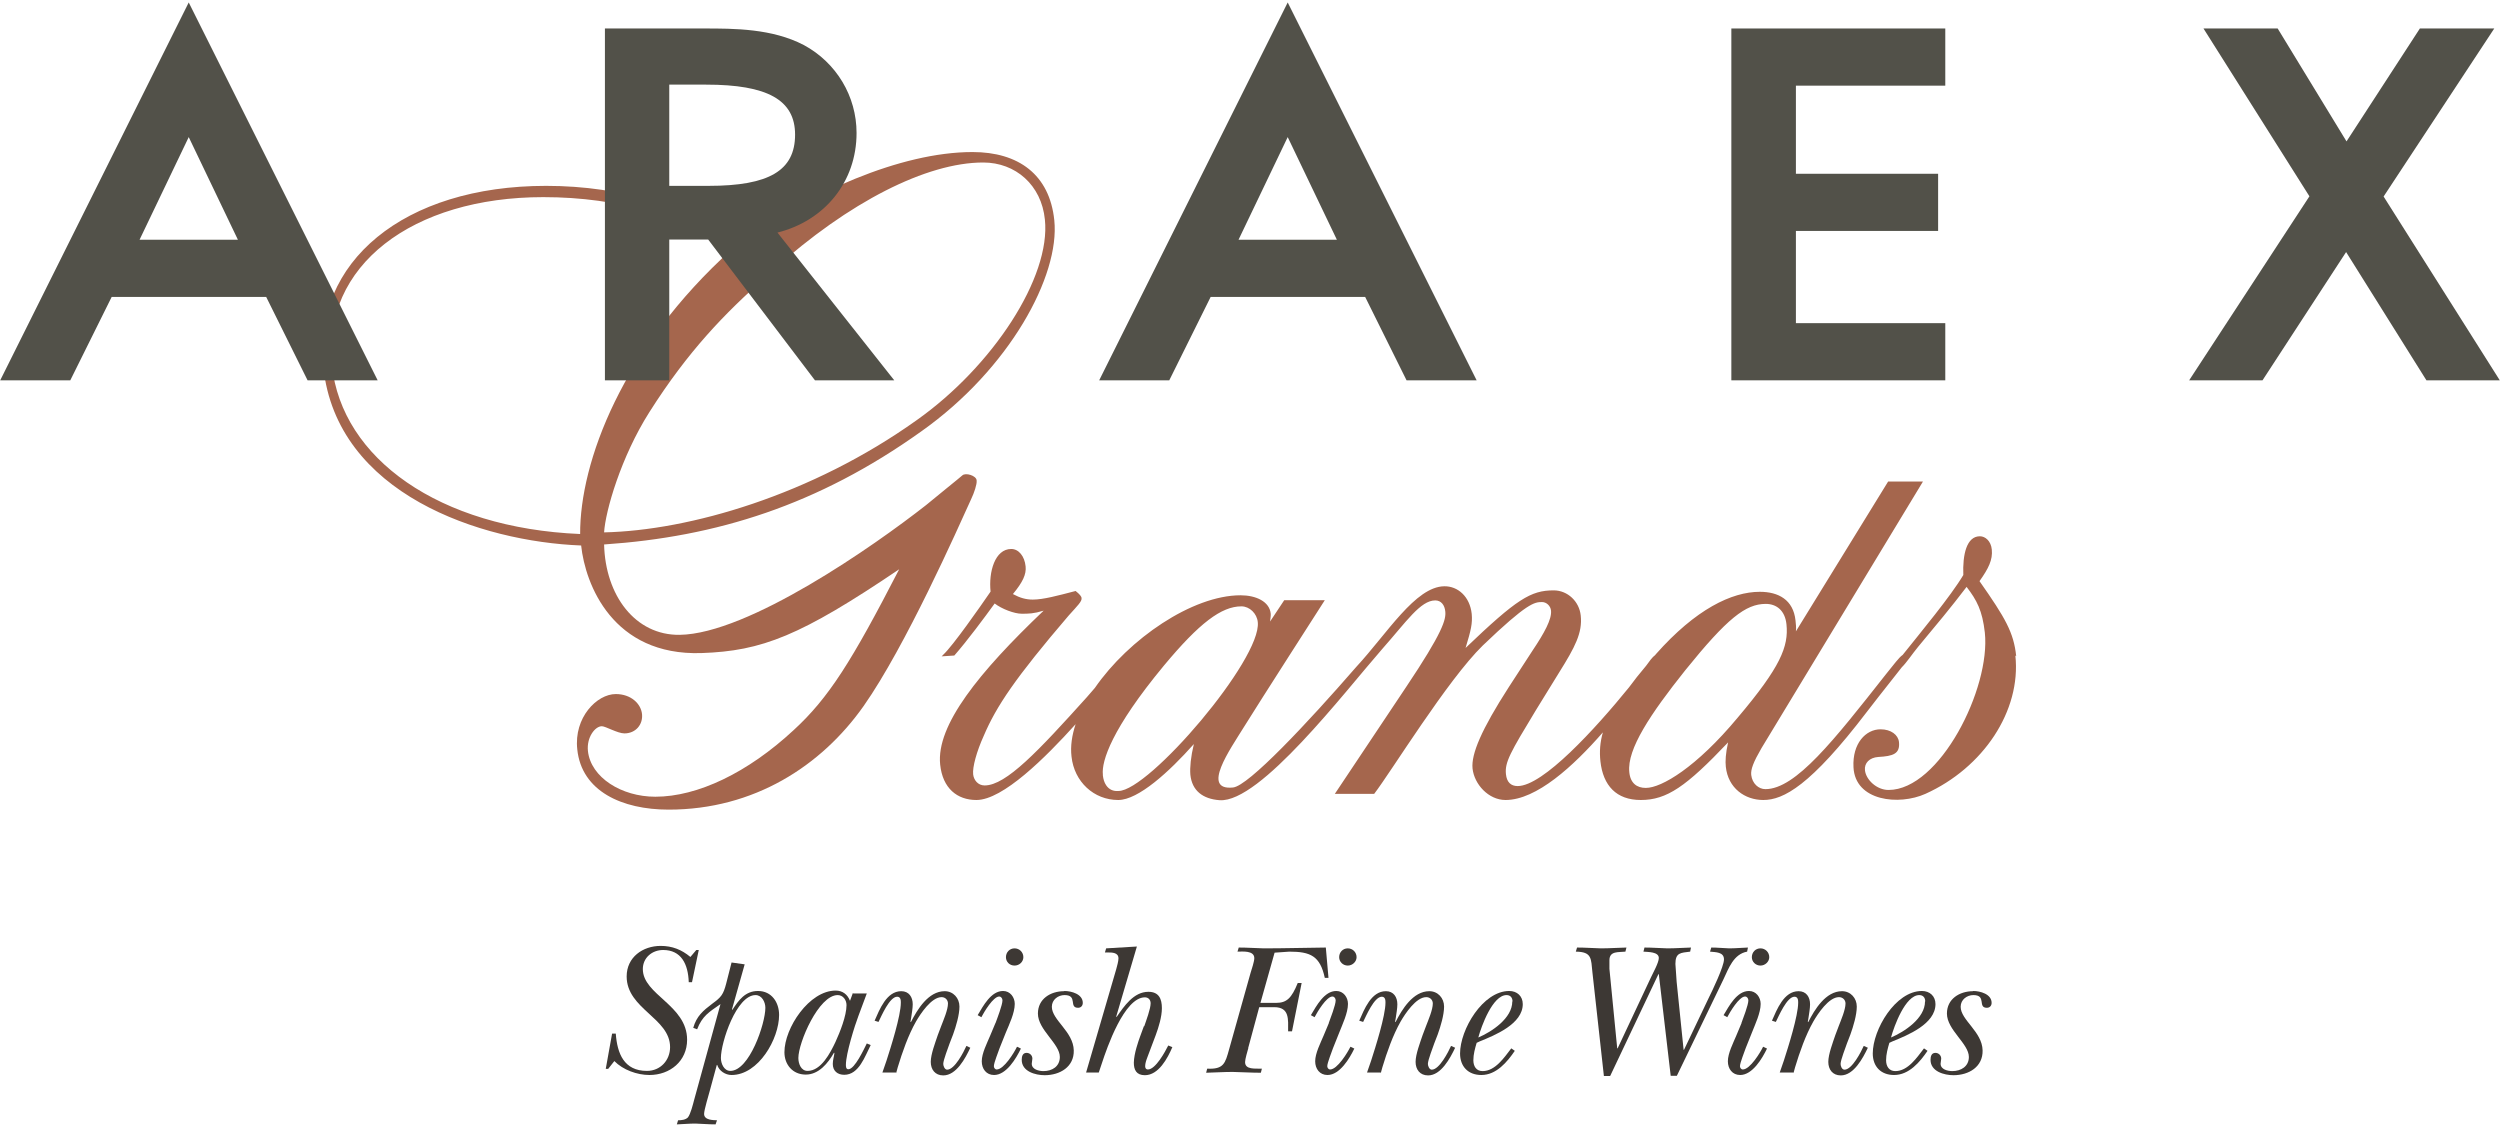 <svg width="122" height="55" viewBox="0 0 122 55" fill="none" xmlns="http://www.w3.org/2000/svg">
<g clip-path="url(#clip0_552_19117)">
<path d="M33.98 46.36H34.1L33.77 47.93H33.611C33.581 47.04 33.24 46.36 32.361 46.36C31.82 46.36 31.37 46.74 31.37 47.29C31.37 48.55 33.531 49.05 33.531 50.74C33.531 51.78 32.7 52.46 31.691 52.46C31.09 52.46 30.401 52.21 29.98 51.78L29.68 52.16H29.561L29.87 50.44H30.05C30.12 51.41 30.451 52.26 31.57 52.26C32.23 52.26 32.7 51.74 32.7 51.1C32.7 49.68 30.581 49.24 30.581 47.65C30.581 46.71 31.37 46.16 32.24 46.16C32.8 46.16 33.261 46.34 33.691 46.7L33.971 46.37L33.98 46.36Z" fill="#3D3834"/>
<path d="M35.72 49.26L35.74 49.28C36.04 48.82 36.36 48.36 36.99 48.36C37.66 48.36 38.02 48.92 38.02 49.53C38.02 50.69 37.02 52.46 35.7 52.46C35.4 52.46 35.09 52.26 35 51.97H34.98L34.64 53.22C34.59 53.42 34.36 54.16 34.36 54.36C34.36 54.67 34.81 54.66 34.99 54.67L34.92 54.87C34.59 54.87 34.26 54.84 33.93 54.83C33.63 54.83 33.33 54.86 33.03 54.87L33.09 54.67C33.25 54.67 33.45 54.65 33.57 54.53C33.7 54.37 33.82 53.88 33.87 53.69L35.16 49C34.6 49.39 34.27 49.58 34.02 50.23L33.83 50.16C33.99 49.59 34.31 49.32 34.76 48.98C35.2 48.66 35.3 48.53 35.44 47.99L35.7 46.97L36.34 47.06L35.72 49.26ZM35.18 51.63C35.18 51.9 35.33 52.26 35.64 52.26C36.57 52.26 37.35 49.95 37.35 49.18C37.35 48.9 37.18 48.56 36.87 48.56C35.94 48.56 35.18 50.86 35.18 51.63Z" fill="#3D3834"/>
<path d="M41.64 48.48H42.3L41.89 49.58C41.71 50.05 41.28 51.42 41.28 51.96C41.28 52.04 41.28 52.18 41.4 52.18C41.71 52.18 42.16 51.2 42.3 50.92L42.49 51C42.21 51.54 41.92 52.45 41.2 52.45C40.87 52.45 40.64 52.26 40.64 51.92C40.64 51.73 40.7 51.56 40.72 51.39L40.7 51.37C40.41 51.88 39.96 52.44 39.32 52.44C38.68 52.44 38.28 51.95 38.28 51.35C38.28 50.16 39.49 48.34 40.78 48.34C41.12 48.34 41.36 48.53 41.48 48.84L41.62 48.46L41.64 48.48ZM38.96 51.63C38.96 51.91 39.09 52.26 39.41 52.26C40.07 52.26 40.52 51.38 40.77 50.85C40.99 50.37 41.31 49.57 41.31 49.05C41.31 48.8 41.14 48.56 40.88 48.56C39.95 48.56 38.96 50.88 38.96 51.63Z" fill="#3D3834"/>
<path d="M43.751 52.34H43.061L43.261 51.76C43.471 51.11 43.961 49.57 43.961 48.93C43.961 48.83 43.961 48.64 43.781 48.64C43.411 48.64 43.011 49.59 42.871 49.87L42.681 49.81C42.921 49.27 43.261 48.37 43.981 48.37C44.361 48.37 44.541 48.66 44.541 49.01C44.541 49.2 44.491 49.49 44.461 49.69L44.431 49.86L44.451 49.88C44.761 49.27 45.301 48.37 46.101 48.37C46.521 48.37 46.821 48.71 46.821 49.12C46.821 49.53 46.651 50.09 46.511 50.48L46.341 50.92C46.281 51.1 46.031 51.73 46.031 51.92C46.031 52.02 46.101 52.2 46.221 52.2C46.591 52.2 47.031 51.33 47.161 51.04L47.351 51.13C47.111 51.64 46.671 52.48 46.031 52.48C45.631 52.48 45.421 52.19 45.421 51.82C45.421 51.45 45.641 50.88 45.761 50.52L45.931 50.07C46.041 49.78 46.261 49.28 46.261 48.97C46.261 48.8 46.131 48.66 45.951 48.66C45.451 48.66 44.921 49.47 44.701 49.85C44.321 50.52 44.031 51.35 43.811 52.08L43.731 52.37L43.751 52.34Z" fill="#3D3834"/>
<path d="M48.58 49.93C48.66 49.71 48.92 49.04 48.92 48.82C48.92 48.73 48.86 48.63 48.76 48.63C48.47 48.63 48.02 49.39 47.89 49.64L47.71 49.54C47.98 49.09 48.36 48.36 48.95 48.36C49.3 48.36 49.52 48.67 49.52 48.99C49.52 49.43 49.25 49.99 49.08 50.4L48.78 51.15C48.73 51.31 48.501 51.86 48.501 52.03C48.501 52.1 48.55 52.19 48.64 52.19C48.99 52.19 49.49 51.37 49.63 51.08L49.82 51.17C49.59 51.65 49.11 52.46 48.51 52.46C48.13 52.46 47.91 52.16 47.91 51.79C47.91 51.4 48.17 50.9 48.32 50.54L48.58 49.92V49.93ZM49.09 46.71C49.09 46.47 49.27 46.28 49.51 46.28C49.75 46.28 49.94 46.47 49.94 46.71C49.94 46.93 49.75 47.12 49.51 47.12C49.27 47.12 49.09 46.94 49.09 46.71Z" fill="#3D3834"/>
<path d="M51.94 48.36C52.28 48.36 52.84 48.51 52.84 48.94C52.84 49.08 52.75 49.18 52.61 49.18C52.14 49.18 52.61 48.56 51.95 48.56C51.64 48.56 51.33 48.78 51.33 49.13C51.33 49.78 52.38 50.34 52.4 51.26C52.42 52.06 51.73 52.47 50.98 52.47C50.53 52.47 49.86 52.29 49.86 51.72C49.86 51.54 49.91 51.38 50.1 51.38C50.25 51.38 50.38 51.5 50.38 51.66C50.38 51.74 50.35 51.83 50.35 51.91C50.35 52.19 50.7 52.27 50.92 52.27C51.35 52.27 51.72 52.04 51.72 51.58C51.72 50.93 50.65 50.26 50.65 49.46C50.65 48.75 51.26 48.37 51.93 48.37" fill="#3D3834"/>
<path d="M55.84 50.08C55.931 49.81 56.151 49.23 56.151 48.96C56.151 48.79 56.041 48.67 55.87 48.67C54.861 48.67 54.011 51.16 53.781 51.86L53.62 52.34H53.001L54.471 47.3C54.511 47.15 54.581 46.91 54.581 46.77C54.581 46.48 54.27 46.48 54.06 46.48H53.92L53.98 46.28L55.48 46.19L54.471 49.61L54.49 49.63C54.85 49.11 55.321 48.4 56.041 48.4C56.56 48.4 56.7 48.75 56.7 49.2C56.7 49.62 56.541 50.13 56.401 50.51L55.99 51.6C55.961 51.68 55.751 52.19 56.02 52.19C56.391 52.19 56.861 51.32 57.011 51.02L57.211 51.1C56.98 51.64 56.541 52.47 55.87 52.47C55.45 52.47 55.331 52.2 55.331 51.86C55.34 51.41 55.55 50.82 55.641 50.57L55.821 50.08H55.84Z" fill="#3D3834"/>
<path d="M60.92 51.14C60.88 51.29 60.76 51.68 60.76 51.83C60.76 52.21 61.25 52.14 61.58 52.15L61.53 52.35C61.07 52.35 60.62 52.32 60.15 52.31C59.72 52.31 59.29 52.34 58.86 52.35L58.91 52.15C59.72 52.19 59.79 51.89 59.98 51.21L61.03 47.47C61.08 47.31 61.21 46.92 61.21 46.76C61.21 46.37 60.62 46.44 60.39 46.44L60.45 46.24C60.86 46.24 61.26 46.27 61.67 46.28C62.68 46.28 63.7 46.25 64.7 46.24L64.83 47.72H64.65C64.42 46.65 63.95 46.44 62.92 46.44C62.68 46.46 62.44 46.47 62.2 46.49L61.51 48.94H62.28C62.79 48.94 63.03 48.71 63.33 47.97H63.52L63.05 50.33H62.86C62.86 49.75 62.94 49.15 62.18 49.15H61.45L60.91 51.15L60.92 51.14Z" fill="#3D3834"/>
<path d="M64.841 49.93C64.921 49.71 65.181 49.04 65.181 48.82C65.181 48.73 65.121 48.63 65.021 48.63C64.731 48.63 64.281 49.39 64.151 49.64L63.971 49.54C64.241 49.09 64.621 48.36 65.211 48.36C65.561 48.36 65.781 48.67 65.781 48.99C65.781 49.43 65.511 49.99 65.351 50.4L65.051 51.15C65.001 51.31 64.771 51.86 64.771 52.03C64.771 52.1 64.821 52.19 64.911 52.19C65.261 52.19 65.761 51.37 65.901 51.08L66.091 51.17C65.861 51.65 65.381 52.46 64.781 52.46C64.401 52.46 64.181 52.16 64.181 51.79C64.181 51.4 64.441 50.9 64.591 50.54L64.851 49.92L64.841 49.93ZM65.351 46.71C65.351 46.47 65.531 46.28 65.771 46.28C66.011 46.28 66.201 46.47 66.201 46.71C66.201 46.93 66.001 47.12 65.771 47.12C65.541 47.12 65.351 46.94 65.351 46.71Z" fill="#3D3834"/>
<path d="M67.401 52.34H66.711L66.911 51.76C67.121 51.11 67.611 49.57 67.611 48.93C67.611 48.83 67.611 48.64 67.431 48.64C67.061 48.64 66.661 49.59 66.521 49.87L66.331 49.81C66.571 49.27 66.911 48.37 67.631 48.37C68.011 48.37 68.191 48.66 68.191 49.01C68.191 49.2 68.141 49.49 68.111 49.69L68.081 49.86L68.101 49.88C68.411 49.27 68.951 48.37 69.751 48.37C70.171 48.37 70.471 48.71 70.471 49.12C70.471 49.53 70.301 50.09 70.161 50.48L69.991 50.92C69.931 51.1 69.681 51.73 69.681 51.92C69.681 52.02 69.751 52.2 69.871 52.2C70.241 52.2 70.681 51.33 70.811 51.04L71.011 51.13C70.771 51.64 70.321 52.48 69.691 52.48C69.291 52.48 69.081 52.19 69.081 51.82C69.081 51.45 69.301 50.88 69.421 50.52L69.591 50.07C69.701 49.78 69.921 49.28 69.921 48.97C69.921 48.8 69.791 48.66 69.601 48.66C69.101 48.66 68.571 49.47 68.351 49.85C67.971 50.52 67.681 51.35 67.461 52.08L67.381 52.37L67.401 52.34Z" fill="#3D3834"/>
<path d="M73.93 51.27C73.55 51.83 73.02 52.46 72.29 52.46C71.641 52.46 71.251 52.04 71.251 51.41C71.251 50.24 72.361 48.36 73.65 48.36C74.031 48.36 74.311 48.61 74.311 49C74.311 49.97 72.951 50.52 72.21 50.82L72.061 50.89C71.981 51.16 71.9 51.45 71.9 51.74C71.9 52.03 72.04 52.27 72.35 52.27C72.971 52.27 73.41 51.6 73.751 51.16L73.921 51.28L73.93 51.27ZM73.811 48.87C73.811 48.69 73.71 48.56 73.52 48.56C72.841 48.56 72.29 50.08 72.141 50.63C72.8 50.35 73.8 49.69 73.8 48.87" fill="#3D3834"/>
<path d="M78.57 52.51H78.27L77.71 47.45C77.64 46.77 77.69 46.45 76.9 46.44L76.96 46.24C77.35 46.24 77.74 46.27 78.12 46.28C78.54 46.28 78.95 46.25 79.37 46.24L79.32 46.44C79 46.48 78.54 46.39 78.54 46.86C78.54 47 78.54 47.14 78.54 47.28L78.92 51.16H78.94L80.56 47.71C80.66 47.49 80.95 46.98 80.95 46.75C80.95 46.44 80.41 46.46 80.2 46.44L80.25 46.24C80.62 46.24 81 46.27 81.37 46.28C81.76 46.28 82.14 46.25 82.52 46.24L82.48 46.44C82.02 46.5 81.76 46.48 81.76 47.04L81.82 47.91L82.16 51.23H82.18L83.38 48.71C83.56 48.35 84.13 47.16 84.13 46.82C84.13 46.45 83.72 46.47 83.45 46.44L83.51 46.24C83.8 46.24 84.09 46.27 84.39 46.28C84.69 46.28 85 46.25 85.3 46.24L85.26 46.44C84.6 46.56 84.36 47.25 84.11 47.78L81.83 52.5H81.53L80.95 47.54H80.93L78.58 52.5L78.57 52.51Z" fill="#3D3834"/>
<path d="M84.98 49.93C85.06 49.71 85.32 49.04 85.32 48.82C85.32 48.73 85.26 48.63 85.16 48.63C84.87 48.63 84.42 49.39 84.29 49.64L84.11 49.54C84.38 49.09 84.76 48.36 85.35 48.36C85.7 48.36 85.92 48.67 85.92 48.99C85.92 49.43 85.65 49.99 85.49 50.4L85.19 51.15C85.14 51.31 84.91 51.86 84.91 52.03C84.91 52.1 84.96 52.19 85.05 52.19C85.4 52.19 85.9 51.37 86.04 51.08L86.23 51.17C86 51.65 85.52 52.46 84.92 52.46C84.54 52.46 84.32 52.16 84.32 51.79C84.32 51.4 84.58 50.9 84.73 50.54L84.99 49.92L84.98 49.93ZM85.49 46.71C85.49 46.47 85.67 46.28 85.91 46.28C86.15 46.28 86.34 46.47 86.34 46.71C86.34 46.93 86.14 47.12 85.91 47.12C85.68 47.12 85.49 46.94 85.49 46.71Z" fill="#3D3834"/>
<path d="M87.541 52.34H86.851L87.051 51.76C87.261 51.11 87.751 49.57 87.751 48.93C87.751 48.83 87.751 48.64 87.571 48.64C87.201 48.64 86.801 49.59 86.661 49.87L86.471 49.81C86.711 49.27 87.051 48.37 87.771 48.37C88.151 48.37 88.331 48.66 88.331 49.01C88.331 49.2 88.281 49.49 88.251 49.69L88.221 49.86L88.241 49.88C88.551 49.27 89.091 48.37 89.891 48.37C90.311 48.37 90.611 48.71 90.611 49.12C90.611 49.53 90.441 50.09 90.301 50.48L90.131 50.92C90.071 51.1 89.821 51.73 89.821 51.92C89.821 52.02 89.881 52.2 90.011 52.2C90.381 52.2 90.821 51.33 90.951 51.04L91.151 51.13C90.911 51.64 90.461 52.48 89.831 52.48C89.431 52.48 89.221 52.19 89.221 51.82C89.221 51.45 89.441 50.88 89.561 50.52L89.731 50.07C89.841 49.78 90.061 49.28 90.061 48.97C90.061 48.8 89.931 48.66 89.741 48.66C89.241 48.66 88.711 49.47 88.491 49.85C88.111 50.52 87.821 51.35 87.601 52.08L87.521 52.37L87.541 52.34Z" fill="#3D3834"/>
<path d="M94.071 51.27C93.691 51.83 93.161 52.46 92.431 52.46C91.781 52.46 91.391 52.04 91.391 51.41C91.391 50.24 92.501 48.36 93.791 48.36C94.171 48.36 94.451 48.61 94.451 49C94.451 49.97 93.091 50.52 92.351 50.82L92.201 50.89C92.121 51.16 92.041 51.45 92.041 51.74C92.041 52.03 92.181 52.27 92.491 52.27C93.111 52.27 93.551 51.6 93.891 51.16L94.061 51.28L94.071 51.27ZM93.951 48.87C93.951 48.69 93.851 48.56 93.661 48.56C92.981 48.56 92.431 50.08 92.281 50.63C92.941 50.35 93.941 49.69 93.941 48.87" fill="#3D3834"/>
<path d="M96.29 48.36C96.63 48.36 97.191 48.51 97.191 48.94C97.191 49.08 97.1 49.18 96.96 49.18C96.49 49.18 96.96 48.56 96.3 48.56C95.99 48.56 95.68 48.78 95.68 49.13C95.68 49.78 96.731 50.34 96.751 51.26C96.77 52.06 96.081 52.47 95.331 52.47C94.88 52.47 94.21 52.29 94.21 51.72C94.21 51.54 94.26 51.38 94.451 51.38C94.6 51.38 94.731 51.5 94.731 51.66C94.731 51.74 94.701 51.83 94.701 51.91C94.701 52.19 95.05 52.27 95.27 52.27C95.701 52.27 96.081 52.04 96.081 51.58C96.081 50.93 95.01 50.26 95.01 49.46C95.01 48.75 95.621 48.37 96.29 48.37" fill="#3D3834"/>
<path d="M28.311 26.06C21.43 25.77 16.68 22.37 16.201 17.84C15.691 12.95 20.151 9.62 26.511 9.62C30.261 9.62 33.3 10.6 35.711 12.17C30.37 16.99 28.291 22.55 28.311 26.07M37.361 13.53C38.49 14.72 39.24 15.93 39.66 17.33C39.84 17.28 40.05 17.33 40.211 17.48C40.23 17.5 40.261 17.53 40.281 17.55C39.861 15.82 38.961 14.47 37.73 13.18C41.42 9.85 45.23 7.93 47.98 7.93C49.56 7.93 50.821 9.03 50.99 10.71C51.291 13.53 48.441 17.88 44.74 20.5C39.6 24.17 33.62 25.89 29.48 25.98C29.541 24.95 30.3 22.3 31.691 20.11C33.581 17.13 35.37 15.29 37.361 13.53ZM47.66 23.44C47.641 23.21 47.12 23.05 46.961 23.2C46.77 23.37 45.74 24.19 45.191 24.65C42.641 26.65 36.52 30.93 33.17 30.98C31 31.01 29.541 29.06 29.48 26.57C34.941 26.2 39.91 24.66 44.961 21.05C49.27 18 51.73 13.45 51.45 10.75C51.221 8.52 49.7 7.42 47.461 7.42C43.931 7.42 39.511 9.42 36.16 11.81C33.59 10.13 30.401 9.07 26.651 9.07C19.701 9.07 15.241 12.79 15.78 17.92C16.43 24.11 23.46 26.43 28.36 26.62C28.561 28.52 29.901 32.01 34.23 31.87C37.191 31.77 39.071 31.03 43.88 27.78C41.56 32.28 40.441 34.06 38.73 35.63C36.49 37.71 34.041 38.88 31.98 38.88C30.331 38.88 28.831 37.94 28.691 36.65C28.62 35.98 29.041 35.44 29.37 35.44C29.55 35.44 30.14 35.79 30.471 35.79C31.02 35.79 31.381 35.36 31.331 34.85C31.28 34.34 30.791 33.87 30.05 33.87C29.131 33.87 28 35.01 28.171 36.57C28.381 38.61 30.351 39.51 32.63 39.51C36.791 39.51 40.081 37.38 42.141 34.46C44.2 31.53 46.73 25.81 47.391 24.36C47.541 24.05 47.681 23.62 47.66 23.46" fill="#A5664D"/>
<path d="M9.21 6.69L11.61 11.7H6.81L9.21 6.69ZM9.21 0.12L0.01 18.56H3.43L5.45 14.49H12.99L15.01 18.56H18.43L9.21 0.12Z" fill="#525149"/>
<path d="M38.8 6.57C38.8 8.32 37.54 9.07 34.58 9.07H32.66V4.13H34.46C37.46 4.13 38.8 4.88 38.8 6.57ZM37.94 11.35C40.25 10.77 41.8 8.87 41.8 6.49C41.8 4.7 40.82 3.06 39.23 2.2C37.68 1.39 35.83 1.39 34.35 1.39H29.52V18.56H32.66V11.69H34.56L39.77 18.56H43.64L37.94 11.35Z" fill="#525149"/>
<path d="M62.84 6.69L65.24 11.7H60.44L62.84 6.69ZM62.84 0.12L53.64 18.56H57.06L59.08 14.49H66.62L68.64 18.56H72.06L62.84 0.12Z" fill="#525149"/>
<path d="M94.93 4.18V1.39H84.49V18.56H94.93V15.77H87.64V11.27H94.58V8.48H87.64V4.18H94.93Z" fill="#525149"/>
<path d="M116.32 9.59L121.72 1.39H118.09L114.51 6.9L111.15 1.39H107.53L112.7 9.58L106.83 18.56H110.41L114.49 12.3L118.41 18.56H121.99L116.32 9.59Z" fill="#525149"/>
<path d="M80.31 38.45C79.88 38.45 79.56 38.22 79.51 37.68C79.39 36.56 80.55 34.83 82.24 32.71C84.29 30.17 85.19 29.47 86.17 29.47C86.68 29.47 87.11 29.78 87.18 30.47C87.29 31.55 86.89 32.55 84.8 35.02C82.78 37.45 81.08 38.45 80.32 38.45M54.57 38.6C54.33 38.62 54.12 38.53 53.98 38.32C53.89 38.19 53.84 38.02 53.82 37.84C53.82 37.83 53.82 37.81 53.82 37.8C53.75 37.15 54.24 35.57 56.8 32.48C58.53 30.4 59.61 29.59 60.58 29.59C60.98 29.59 61.34 29.94 61.38 30.36C61.57 32.17 56.07 38.6 54.58 38.6M98.39 32.02C98.27 30.87 97.87 30.17 96.6 28.36C97.04 27.74 97.25 27.32 97.2 26.82C97.16 26.4 96.88 26.17 96.62 26.17C95.97 26.17 95.77 27.06 95.81 28.06C95.2 29.09 93.72 30.87 92.85 31.96C92.67 32.08 92.41 32.44 92.02 32.92C89.5 36.12 87.63 38.51 86.15 38.51C85.82 38.51 85.51 38.24 85.46 37.82C85.43 37.55 85.56 37.2 85.96 36.51L93.84 23.5H92.14L87.64 30.81C87.66 30.66 87.64 30.43 87.62 30.27C87.51 29.27 86.79 28.88 85.88 28.88C84.51 28.88 82.75 29.73 80.81 31.92C80.8 31.94 80.78 31.95 80.77 31.97C80.64 32.06 80.48 32.28 80.33 32.49C80.01 32.87 79.73 33.22 79.49 33.55C77.84 35.58 75.3 38.36 74.06 38.36C73.73 38.36 73.53 38.17 73.49 37.78C73.43 37.2 73.69 36.74 74.95 34.66L76.09 32.81C76.86 31.58 77.23 30.88 77.14 30.04C77.07 29.35 76.5 28.81 75.82 28.81C74.7 28.81 74.02 29.23 71.52 31.62C71.79 30.73 71.86 30.43 71.82 29.96C71.73 29.11 71.14 28.6 70.48 28.61C69.07 28.63 67.69 30.92 66.19 32.54C63.8 35.29 60.92 38.36 60.17 38.43C58.6 38.59 60.03 36.57 60.69 35.5C61.35 34.43 64.65 29.29 64.65 29.29H62.67L61.98 30.33C62 30.18 62.02 30.02 62.01 29.94C61.95 29.36 61.3 29.05 60.54 29.05C58.19 29.05 55.08 31.18 53.43 33.57C53.28 33.75 53.14 33.91 53.04 34.02C50.68 36.64 49.1 38.33 48.05 38.33C47.72 38.33 47.52 38.06 47.49 37.79C47.45 37.44 47.66 36.67 48.01 35.9C48.62 34.47 49.54 33.09 52.15 30.04C52.6 29.54 52.8 29.35 52.78 29.19C52.78 29.11 52.69 29 52.49 28.84C51.61 29.07 50.91 29.26 50.4 29.26C50.07 29.26 49.78 29.18 49.43 28.99C49.91 28.41 50.09 28.03 50.05 27.64C50 27.14 49.71 26.79 49.35 26.79C48.55 26.79 48.24 27.91 48.34 28.87C47.84 29.6 46.49 31.53 46.03 31.95C46 31.98 45.98 32.01 45.95 32.03L46.57 31.99C47.18 31.3 48.07 30.1 48.54 29.45C48.89 29.72 49.5 29.95 49.86 29.95C50.19 29.95 50.44 29.95 50.93 29.8C47.78 32.8 45.68 35.39 45.88 37.31C46 38.47 46.71 39.04 47.65 39.04C48.94 39.04 51.02 36.97 52.49 35.34C52.31 35.88 52.23 36.42 52.29 36.92C52.42 38.15 53.38 39.04 54.57 39.04C55.55 39.04 57.06 37.66 58.26 36.31C58.11 36.93 58.06 37.46 58.09 37.81C58.17 38.58 58.69 38.99 59.52 39.05C61.49 39.18 65.59 33.8 67.47 31.65C68.63 30.34 69.32 29.3 70.04 29.3C70.33 29.3 70.5 29.53 70.53 29.84C70.57 30.23 70.42 30.84 68.61 33.54L65.14 38.74H67.06C67.89 37.66 70.63 33.19 72.36 31.5C74.53 29.42 74.88 29.38 75.25 29.38C75.47 29.38 75.67 29.57 75.69 29.8C75.73 30.22 75.37 30.88 74.78 31.76L73.63 33.53C72.29 35.61 71.79 36.8 71.86 37.5C71.94 38.27 72.64 39.04 73.47 39.04C74.98 39.04 76.78 37.39 78.22 35.74C78.08 36.23 78.05 36.68 78.1 37.15C78.23 38.34 78.88 39.04 80.07 39.04C81.34 39.04 82.28 38.39 84.33 36.23C84.21 36.77 84.19 37.15 84.22 37.42C84.33 38.46 85.15 39.04 86.05 39.04C87.03 39.04 88.35 38.35 91.11 34.73C91.91 33.69 92.48 32.99 92.81 32.56C93.03 32.35 93.32 31.91 93.6 31.57C94.5 30.49 95.21 29.64 95.97 28.64C96.47 29.29 96.74 29.8 96.86 30.87C97.15 33.6 94.65 38.55 92.16 38.55C91.58 38.55 91.06 38.05 91.01 37.59C90.97 37.24 91.23 36.97 91.66 36.94C92.38 36.9 92.73 36.79 92.67 36.21C92.63 35.86 92.28 35.59 91.77 35.59C91.05 35.59 90.39 36.28 90.45 37.44C90.53 39.1 92.67 39.32 93.96 38.74C96.78 37.47 98.64 34.69 98.35 31.99" fill="#A5664D"/>
</g>
<defs>
<clipPath id="clip0_552_19117">
<rect width="121.98" height="54.76" fill="white" transform="translate(0.01 0.12)"/>
</clipPath>
</defs>
</svg>
